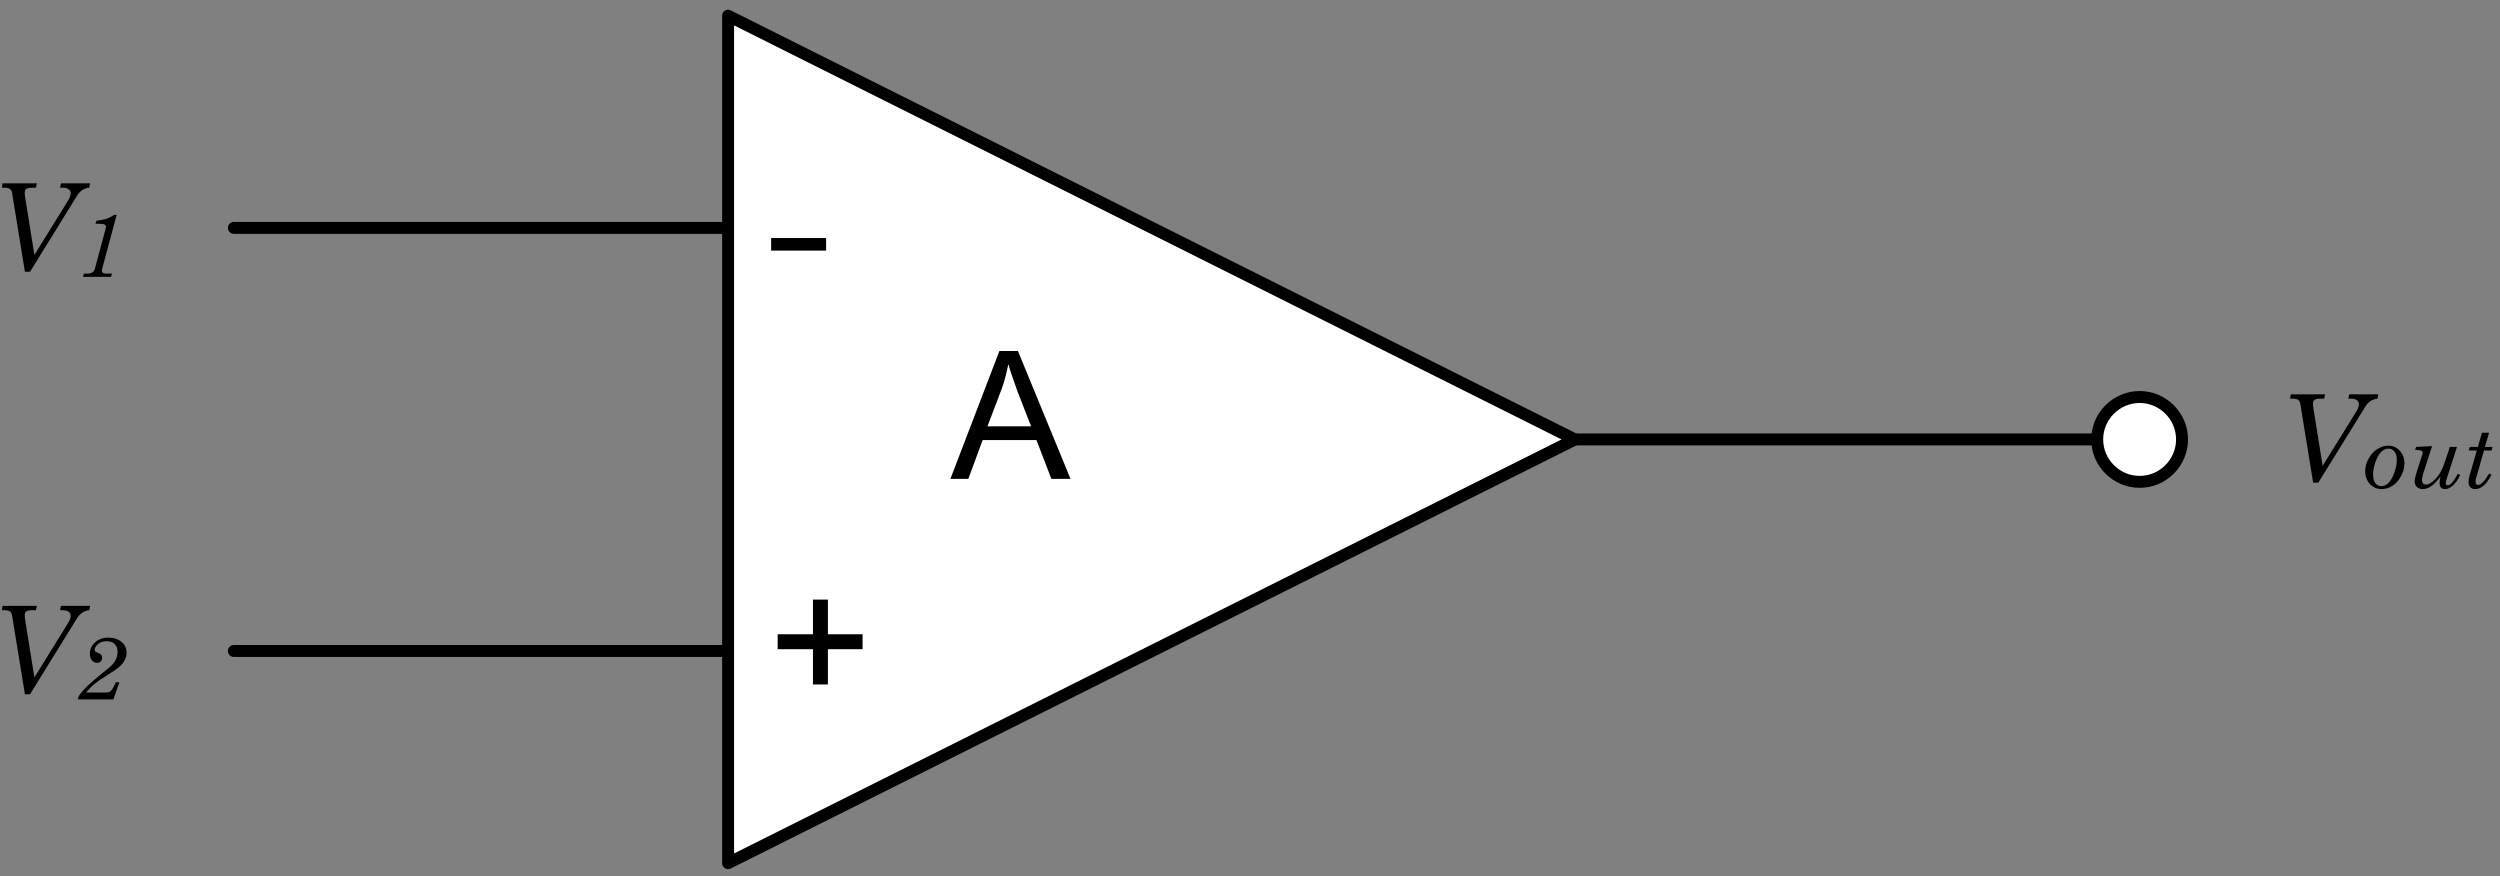 <?xml version="1.0" encoding="UTF-8"?>
<svg xmlns="http://www.w3.org/2000/svg" xmlns:xlink="http://www.w3.org/1999/xlink" width="251pt" height="88pt" viewBox="0 0 251 88" version="1.2">
<rect x="0" y="0" width="251" height="88" fill="#808080" stroke="none"/>
<defs>
<g>
<symbol overflow="visible" id="glyph0-0">
<path style="stroke:none;" d="M 1.5 0 L 1.5 -7.5 L 7.5 -7.5 L 7.5 0 Z M 1.688 -0.188 L 7.312 -0.188 L 7.312 -7.312 L 1.688 -7.312 Z M 1.688 -0.188 "/>
</symbol>
<symbol overflow="visible" id="glyph0-1">
<path style="stroke:none;" d="M 1.25 -8.672 L 4.703 -8.672 L 4.609 -8.234 L 4.203 -8.234 C 3.93 -8.234 3.742 -8.191 3.641 -8.109 C 3.535 -8.035 3.484 -7.922 3.484 -7.766 C 3.484 -7.641 3.5 -7.461 3.531 -7.234 L 4.453 -1.484 L 7.828 -6.938 C 8.004 -7.219 8.094 -7.461 8.094 -7.672 C 8.094 -7.848 8.023 -7.984 7.891 -8.078 C 7.766 -8.18 7.562 -8.234 7.281 -8.234 L 7.031 -8.234 L 7.125 -8.672 L 10.047 -8.672 L 9.953 -8.234 C 9.43 -8.172 9.031 -7.91 8.75 -7.453 L 4.016 0.203 L 3.5 0.203 L 2.219 -7.672 C 2.188 -7.879 2.113 -8.023 2 -8.109 C 1.883 -8.191 1.703 -8.234 1.453 -8.234 L 1.188 -8.234 Z M 1.25 -8.672 "/>
</symbol>
<symbol overflow="visible" id="glyph1-0">
<path style="stroke:none;" d="M 1.125 0 L 1.125 -5.625 L 5.625 -5.625 L 5.625 0 Z M 1.266 -0.141 L 5.484 -0.141 L 5.484 -5.484 L 1.266 -5.484 Z M 1.266 -0.141 "/>
</symbol>
<symbol overflow="visible" id="glyph1-1">
<path style="stroke:none;" d="M 2.578 -4.234 C 3.035 -4.234 3.422 -4.066 3.734 -3.734 C 4.047 -3.398 4.203 -2.977 4.203 -2.469 C 4.203 -2.02 4.086 -1.586 3.859 -1.172 C 3.641 -0.754 3.352 -0.43 3 -0.203 C 2.656 0.016 2.289 0.125 1.906 0.125 C 1.457 0.125 1.07 -0.039 0.75 -0.375 C 0.426 -0.719 0.266 -1.148 0.266 -1.672 C 0.266 -2.098 0.379 -2.52 0.609 -2.938 C 0.836 -3.352 1.129 -3.672 1.484 -3.891 C 1.848 -4.117 2.211 -4.234 2.578 -4.234 Z M 2.609 -3.938 C 2.379 -3.938 2.148 -3.844 1.922 -3.656 C 1.703 -3.477 1.504 -3.156 1.328 -2.688 C 1.148 -2.219 1.062 -1.75 1.062 -1.281 C 1.062 -0.926 1.141 -0.648 1.297 -0.453 C 1.453 -0.266 1.648 -0.172 1.891 -0.172 C 2.117 -0.172 2.336 -0.258 2.547 -0.438 C 2.766 -0.625 2.969 -0.957 3.156 -1.438 C 3.344 -1.914 3.438 -2.391 3.438 -2.859 C 3.438 -3.191 3.359 -3.453 3.203 -3.641 C 3.047 -3.836 2.848 -3.938 2.609 -3.938 Z M 2.609 -3.938 "/>
</symbol>
<symbol overflow="visible" id="glyph1-2">
<path style="stroke:none;" d="M 2.422 -4.188 L 1.547 -1.484 C 1.453 -1.191 1.406 -0.953 1.406 -0.766 C 1.406 -0.629 1.441 -0.52 1.516 -0.438 C 1.598 -0.363 1.703 -0.328 1.828 -0.328 C 2.078 -0.328 2.391 -0.52 2.766 -0.906 C 3.148 -1.289 3.461 -1.852 3.703 -2.594 L 4.203 -4.109 L 4.922 -4.109 L 3.875 -0.859 C 3.82 -0.711 3.797 -0.594 3.797 -0.5 C 3.797 -0.414 3.812 -0.352 3.844 -0.312 C 3.875 -0.281 3.926 -0.266 4 -0.266 C 4.258 -0.266 4.594 -0.645 5 -1.406 L 5.25 -1.312 C 5.02 -0.812 4.77 -0.445 4.5 -0.219 C 4.227 0.008 3.973 0.125 3.734 0.125 C 3.555 0.125 3.414 0.07 3.312 -0.031 C 3.219 -0.133 3.172 -0.281 3.172 -0.469 C 3.172 -0.625 3.203 -0.844 3.266 -1.125 C 2.898 -0.645 2.578 -0.316 2.297 -0.141 C 2.016 0.035 1.75 0.125 1.5 0.125 C 1.25 0.125 1.047 0.051 0.891 -0.094 C 0.742 -0.238 0.672 -0.426 0.672 -0.656 C 0.672 -0.852 0.734 -1.145 0.859 -1.531 L 1.453 -3.391 C 1.473 -3.43 1.484 -3.473 1.484 -3.516 C 1.484 -3.598 1.445 -3.66 1.375 -3.703 C 1.281 -3.766 1.145 -3.797 0.969 -3.797 L 0.719 -3.797 L 0.812 -4.109 Z M 2.422 -4.188 "/>
</symbol>
<symbol overflow="visible" id="glyph1-3">
<path style="stroke:none;" d="M 1.906 -5.531 L 2.625 -5.531 L 2.203 -4.109 L 2.969 -4.109 L 2.875 -3.75 L 2.109 -3.75 L 1.344 -1.047 C 1.289 -0.891 1.266 -0.754 1.266 -0.641 C 1.266 -0.523 1.285 -0.438 1.328 -0.375 C 1.379 -0.32 1.441 -0.297 1.516 -0.297 C 1.816 -0.297 2.188 -0.676 2.625 -1.438 L 2.875 -1.312 C 2.363 -0.352 1.82 0.125 1.25 0.125 C 1.031 0.125 0.859 0.062 0.734 -0.062 C 0.617 -0.195 0.562 -0.367 0.562 -0.578 C 0.562 -0.754 0.586 -0.941 0.641 -1.141 L 1.391 -3.75 L 0.578 -3.75 L 0.688 -4.109 L 1.5 -4.109 Z M 1.906 -5.531 "/>
</symbol>
<symbol overflow="visible" id="glyph1-4">
<path style="stroke:none;" d="M 3.984 -6.219 L 4.25 -6.219 L 2.781 -0.75 C 2.77 -0.707 2.766 -0.672 2.766 -0.641 C 2.766 -0.547 2.801 -0.469 2.875 -0.406 C 2.945 -0.352 3.055 -0.328 3.203 -0.328 L 3.781 -0.328 L 3.688 0 L 0.875 0 L 0.969 -0.328 L 1.266 -0.328 C 1.711 -0.328 1.977 -0.484 2.062 -0.797 L 3.172 -4.938 C 3.18 -4.969 3.188 -5 3.188 -5.031 C 3.188 -5.113 3.145 -5.18 3.062 -5.234 C 2.977 -5.297 2.844 -5.328 2.656 -5.328 L 2.125 -5.328 L 2.219 -5.641 C 2.613 -5.68 2.945 -5.742 3.219 -5.828 C 3.488 -5.922 3.742 -6.051 3.984 -6.219 Z M 3.984 -6.219 "/>
</symbol>
<symbol overflow="visible" id="glyph1-5">
<path style="stroke:none;" d="M 1.172 -0.688 L 3.203 -0.688 C 3.391 -0.688 3.547 -0.742 3.672 -0.859 C 3.805 -0.984 3.973 -1.27 4.172 -1.719 L 4.531 -1.719 L 3.922 0 L 0.344 0 L 0.438 -0.328 C 0.695 -0.691 0.992 -1.035 1.328 -1.359 C 1.672 -1.691 2.18 -2.129 2.859 -2.672 C 3.336 -3.047 3.625 -3.285 3.719 -3.391 C 3.926 -3.598 4.082 -3.816 4.188 -4.047 C 4.289 -4.285 4.344 -4.539 4.344 -4.812 C 4.344 -5.125 4.242 -5.375 4.047 -5.562 C 3.859 -5.75 3.594 -5.844 3.25 -5.844 C 2.906 -5.844 2.617 -5.75 2.391 -5.562 C 2.16 -5.375 2.047 -5.18 2.047 -4.984 C 2.047 -4.922 2.062 -4.867 2.094 -4.828 C 2.133 -4.773 2.223 -4.727 2.359 -4.688 C 2.523 -4.625 2.641 -4.551 2.703 -4.469 C 2.766 -4.383 2.797 -4.285 2.797 -4.172 C 2.797 -4.023 2.75 -3.906 2.656 -3.812 C 2.562 -3.719 2.441 -3.672 2.297 -3.672 C 2.086 -3.672 1.91 -3.754 1.766 -3.922 C 1.629 -4.086 1.562 -4.305 1.562 -4.578 C 1.562 -5.023 1.734 -5.406 2.078 -5.719 C 2.422 -6.039 2.867 -6.203 3.422 -6.203 C 3.973 -6.203 4.414 -6.055 4.75 -5.766 C 5.082 -5.484 5.25 -5.117 5.25 -4.672 C 5.25 -4.43 5.191 -4.195 5.078 -3.969 C 4.973 -3.75 4.801 -3.531 4.562 -3.312 C 4.32 -3.094 3.922 -2.812 3.359 -2.469 C 2.754 -2.094 2.305 -1.785 2.016 -1.547 C 1.734 -1.305 1.453 -1.02 1.172 -0.688 Z M 1.172 -0.688 "/>
</symbol>
</g>
</defs>
<g id="surface1">
<path style="fill-rule:evenodd;fill:rgb(100%,100%,100%);fill-opacity:1;stroke-width:10;stroke-linecap:round;stroke-linejoin:round;stroke:rgb(0%,0%,0%);stroke-opacity:1;stroke-miterlimit:10;" d="M 1417.513 4961.165 L 1417.513 5670.182 L 2126.009 5315.658 Z M 1417.513 4961.165 " transform="matrix(0.12,0,0,-0.12,-97,682)"/>
<path style="fill:none;stroke-width:10;stroke-linecap:round;stroke-linejoin:round;stroke:rgb(0%,0%,0%);stroke-opacity:1;stroke-miterlimit:10;" d="M 2598.503 5315.658 L 2126.009 5315.658 " transform="matrix(0.12,0,0,-0.12,-97,682)"/>
<path style="fill:none;stroke-width:10;stroke-linecap:round;stroke-linejoin:round;stroke:rgb(0%,0%,0%);stroke-opacity:1;stroke-miterlimit:10;" d="M 1417.513 5138.672 L 1004.004 5138.672 " transform="matrix(0.12,0,0,-0.12,-97,682)"/>
<path style=" stroke:none;fill-rule:nonzero;fill:rgb(0%,0%,0%);fill-opacity:1;" d="M 82.941 25.16 L 77.422 25.16 L 77.422 23.898 L 82.941 23.898 Z M 82.941 25.16 L 77.422 25.16 L 77.422 23.898 L 82.941 23.898 Z M 82.941 25.16 "/>
<path style=" stroke:none;fill-rule:nonzero;fill:rgb(0%,0%,0%);fill-opacity:1;" d="M 81.621 68.719 L 81.621 65.18 L 78.078 65.18 L 78.078 63.68 L 81.621 63.68 L 81.621 60.199 L 83.121 60.199 L 83.121 63.68 L 86.602 63.68 L 86.602 65.18 L 83.121 65.18 L 83.121 68.719 "/>
<path style="fill:none;stroke-width:10;stroke-linecap:round;stroke-linejoin:round;stroke:rgb(0%,0%,0%);stroke-opacity:1;stroke-miterlimit:10;" d="M 1417.513 5492.676 L 1004.004 5492.676 " transform="matrix(0.12,0,0,-0.12,-97,682)"/>
<path style=" stroke:none;fill-rule:evenodd;fill:rgb(100%,100%,100%);fill-opacity:1;" d="M 210.559 44.121 C 210.559 41.781 212.48 39.859 214.82 39.859 C 217.16 39.859 219.078 41.781 219.078 44.121 C 219.078 46.461 217.16 48.379 214.82 48.379 C 212.48 48.379 210.559 46.461 210.559 44.121 "/>
<path style="fill:none;stroke-width:10;stroke-linecap:round;stroke-linejoin:round;stroke:rgb(0%,0%,0%);stroke-opacity:1;stroke-miterlimit:10;" d="M 2562.988 5315.658 C 2562.988 5335.156 2579.004 5351.172 2598.503 5351.172 C 2618.001 5351.172 2633.984 5335.156 2633.984 5315.658 C 2633.984 5296.159 2618.001 5280.176 2598.503 5280.176 C 2579.004 5280.176 2562.988 5296.159 2562.988 5315.658 Z M 2562.988 5315.658 " transform="matrix(0.12,0,0,-0.12,-97,682)"/>
<path style=" stroke:none;fill-rule:nonzero;fill:rgb(0%,0%,0%);fill-opacity:1;" d="M 95.422 48.078 L 100.34 35.238 L 102.199 35.238 L 107.48 48.078 L 105.559 48.078 L 104.059 44.18 L 98.66 44.18 L 97.219 48.078 Z M 99.141 42.801 L 103.52 42.801 L 102.141 39.258 C 101.781 38.18 101.422 37.281 101.238 36.559 C 101.059 37.398 100.879 38.238 100.578 39.02 "/>
<g style="fill:rgb(0%,0%,0%);fill-opacity:1;">
  <use xlink:href="#glyph0-1" x="228.74" y="48.26"/>
</g>
<g style="fill:rgb(0%,0%,0%);fill-opacity:1;">
  <use xlink:href="#glyph1-1" x="237.2" y="48.98"/>
</g>
<g style="fill:rgb(0%,0%,0%);fill-opacity:1;">
  <use xlink:href="#glyph1-2" x="241.76" y="48.98"/>
</g>
<g style="fill:rgb(0%,0%,0%);fill-opacity:1;">
  <use xlink:href="#glyph1-3" x="247.28" y="48.98"/>
</g>
<g style="fill:rgb(0%,0%,0%);fill-opacity:1;">
  <use xlink:href="#glyph0-1" x="-1" y="27.08"/>
</g>
<g style="fill:rgb(0%,0%,0%);fill-opacity:1;">
  <use xlink:href="#glyph1-4" x="7.46" y="27.8"/>
</g>
<g style="fill:rgb(0%,0%,0%);fill-opacity:1;">
  <use xlink:href="#glyph0-1" x="-1" y="69.5"/>
</g>
<g style="fill:rgb(0%,0%,0%);fill-opacity:1;">
  <use xlink:href="#glyph1-5" x="7.46" y="70.22"/>
</g>
</g>
</svg>
